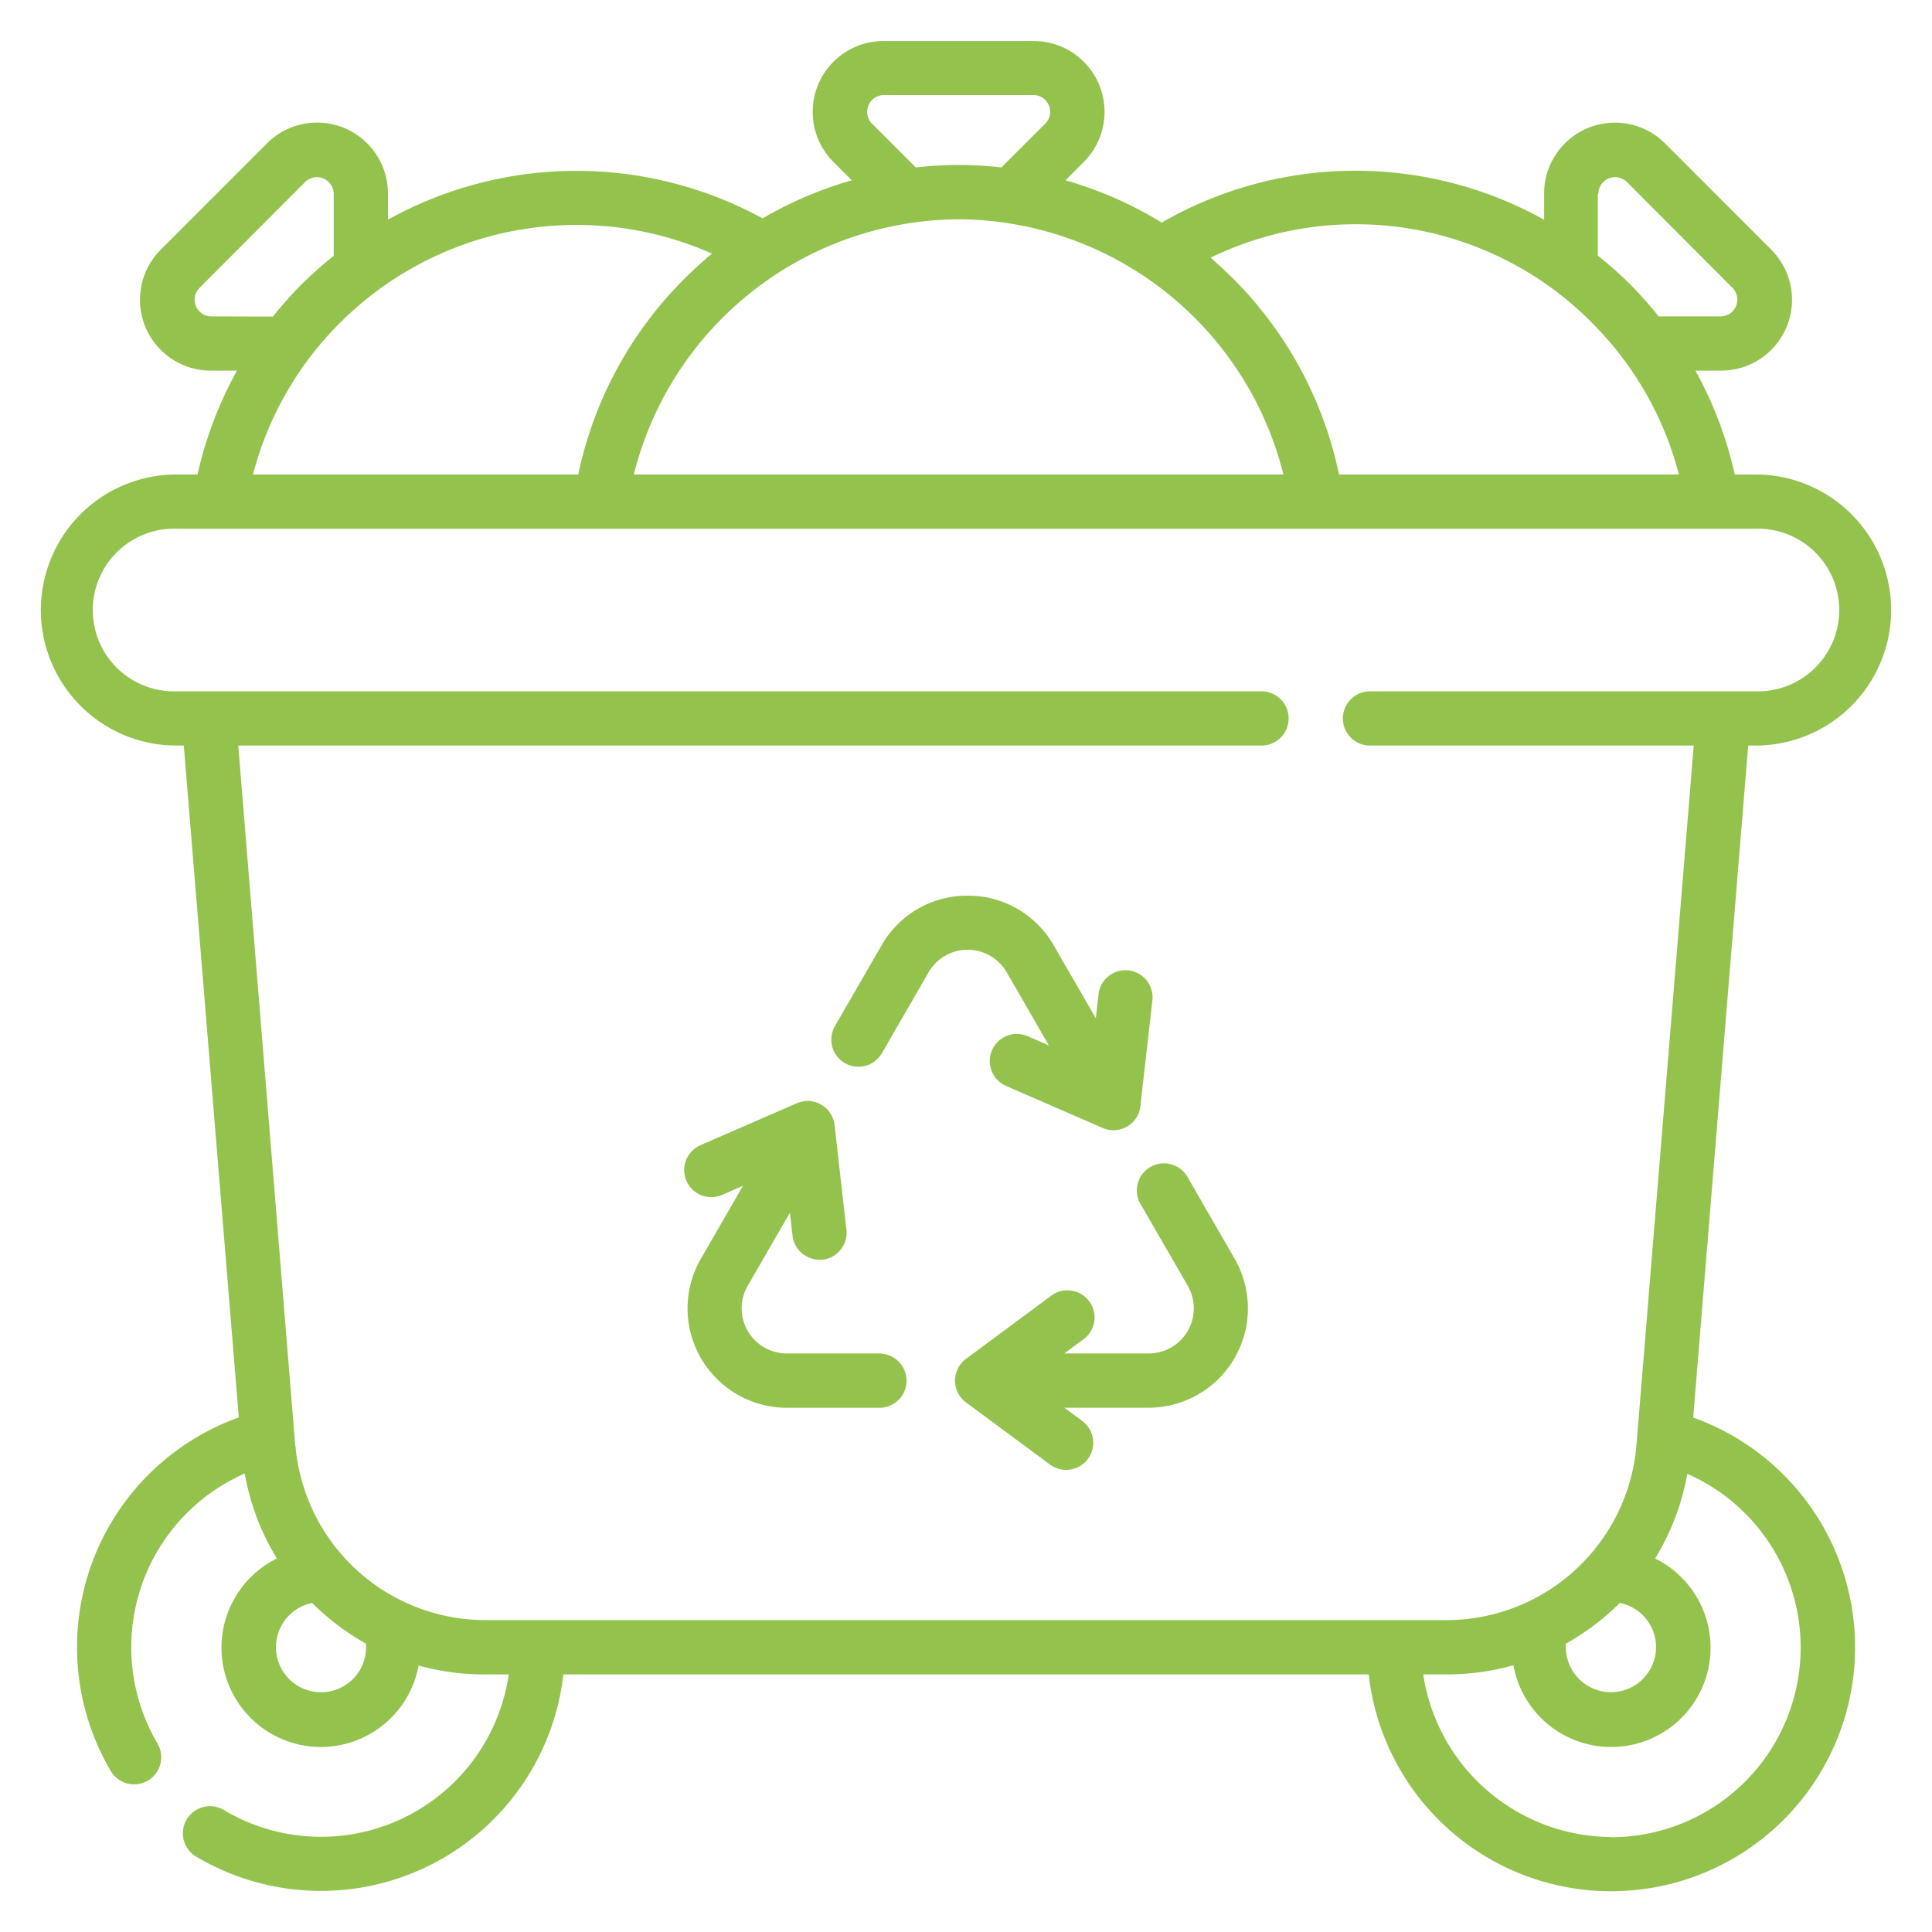 <svg id="Layer_1" data-name="Layer 1" xmlns="http://www.w3.org/2000/svg" viewBox="0 0 300 300"><defs><style>.cls-1{fill:#93c34d;}</style></defs><path class="cls-1" d="M262.92,220.11l8.54-104.34h1.15a21,21,0,1,0,0-42.09h-3.24a60,60,0,0,0-6.11-16.13h3.94A11,11,0,0,0,275,38.73l-16.4-16.41a11,11,0,0,0-18.83,7.8v4a60.23,60.23,0,0,0-59.38.44A60.27,60.27,0,0,0,165.45,28l2.8-2.81a11,11,0,0,0-7.79-18.82h-23.2a11,11,0,0,0-7.8,18.82L132.27,28a60,60,0,0,0-13.85,5.91,60.32,60.32,0,0,0-58.18.2v-4a11,11,0,0,0-18.83-7.8L25,38.73A11,11,0,0,0,32.8,57.55h4a60.4,60.4,0,0,0-6.13,16.13H27.39a21,21,0,1,0,0,42.09h1.15L37.08,220.1A37.89,37.89,0,0,0,17.2,275a4.22,4.22,0,0,0,3.63,2.07,4.28,4.28,0,0,0,2.14-.58,4.22,4.22,0,0,0,1.48-5.77A29.46,29.46,0,0,1,38,228.81,37.68,37.68,0,0,0,43,242a15.43,15.43,0,1,0,22,16.62A38.12,38.12,0,0,0,75.25,260H79A29.46,29.46,0,0,1,34.66,281a4.21,4.21,0,0,0-4.34,7.21A37.89,37.89,0,0,0,87.48,260H212.53a37.88,37.88,0,1,0,50.39-39.88ZM243.19,255.2a37.82,37.82,0,0,0,7.23-5.24c.38-.34.74-.7,1.1-1.06a7,7,0,1,1-8.37,6.88,5.65,5.65,0,0,1,0-.58Zm5-225.08a2.61,2.61,0,0,1,4.45-1.85L269,44.68a2.6,2.6,0,0,1-1.84,4.45h-9.6a63.05,63.05,0,0,0-4.45-5,59.36,59.36,0,0,0-5-4.43V30.12Zm-1,20a51.52,51.52,0,0,1,13.51,23.56H207.92A60.33,60.33,0,0,0,188.3,40.31L188,40A51.59,51.59,0,0,1,247.2,50.12ZM148.86,34.05a52.28,52.28,0,0,1,50.43,39.63H98.42a52.29,52.29,0,0,1,50.44-39.63ZM135.41,19.21a2.61,2.61,0,0,1,1.85-4.45h23.2a2.6,2.6,0,0,1,1.84,4.45L155.5,26a58.29,58.29,0,0,0-13.29,0ZM32.8,49.13A2.6,2.6,0,0,1,31,44.68L47.37,28.27a2.61,2.61,0,0,1,4.45,1.85v9.61a62.7,62.7,0,0,0-5,4.43,65,65,0,0,0-4.45,5Zm20,1a51.93,51.93,0,0,1,57.76-10.75c-.39.32-.78.63-1.16,1A60.41,60.41,0,0,0,89.79,73.68H39.28A51.63,51.63,0,0,1,52.8,50.12Zm4.05,205.66a7,7,0,1,1-8.37-6.88c.36.36.72.72,1.1,1.06a38.06,38.06,0,0,0,7.24,5.25A5.44,5.44,0,0,1,56.85,255.78Zm-11-31.27L37,115.77H195.89a4.21,4.21,0,1,0,0-8.42H27.39a12.63,12.63,0,1,1,0-25.25H272.61a12.63,12.63,0,1,1,0,25.25H212.73a4.21,4.21,0,1,0,0,8.42H263l-8.9,108.74a29.63,29.63,0,0,1-29.37,27.06H75.25a29.63,29.63,0,0,1-29.37-27.06Zm204.29,60.73A29.67,29.67,0,0,1,221,260h3.73A38.12,38.12,0,0,0,235,258.58,15.43,15.43,0,1,0,257,242a37.53,37.53,0,0,0,5-13.15,29.46,29.46,0,0,1-11.86,56.43Z"/><path class="cls-1" d="M156.33,151l6.54,11.33-3.28-1.43a4.21,4.21,0,0,0-3.37,7.72l15,6.53a4.29,4.29,0,0,0,1.68.35,4.2,4.2,0,0,0,4.18-3.74l1.84-16.25a4.21,4.21,0,1,0-8.36-.94l-.4,3.55-6.54-11.33a15.28,15.28,0,0,0-13.37-7.71h0a15.26,15.26,0,0,0-13.36,7.71l-7.28,12.61a4.21,4.21,0,0,0,7.29,4.21L144.18,151a7,7,0,0,1,12.15,0Z"/><path class="cls-1" d="M184.43,182.82a4.21,4.21,0,1,0-7.29,4.21l7.28,12.6a7,7,0,0,1-6.07,10.53H165.27l2.88-2.13a4.21,4.21,0,1,0-5-6.77L150,211a4.21,4.21,0,0,0,0,6.77l13.15,9.72a4.21,4.21,0,0,0,5-6.77l-2.88-2.13h13.08a15.43,15.43,0,0,0,13.36-23.14Z"/><path class="cls-1" d="M136.76,210.16H122.2a7,7,0,0,1-6.08-10.53l6.54-11.32.4,3.55a4.22,4.22,0,0,0,4.18,3.74,3.87,3.87,0,0,0,.48,0,4.2,4.2,0,0,0,3.71-4.65l-1.84-16.26a4.21,4.21,0,0,0-5.86-3.38l-15,6.53a4.21,4.21,0,0,0,3.36,7.72l3.28-1.43-6.54,11.33a15.43,15.43,0,0,0,13.37,23.14h14.56a4.21,4.21,0,0,0,0-8.41Z"/></svg>